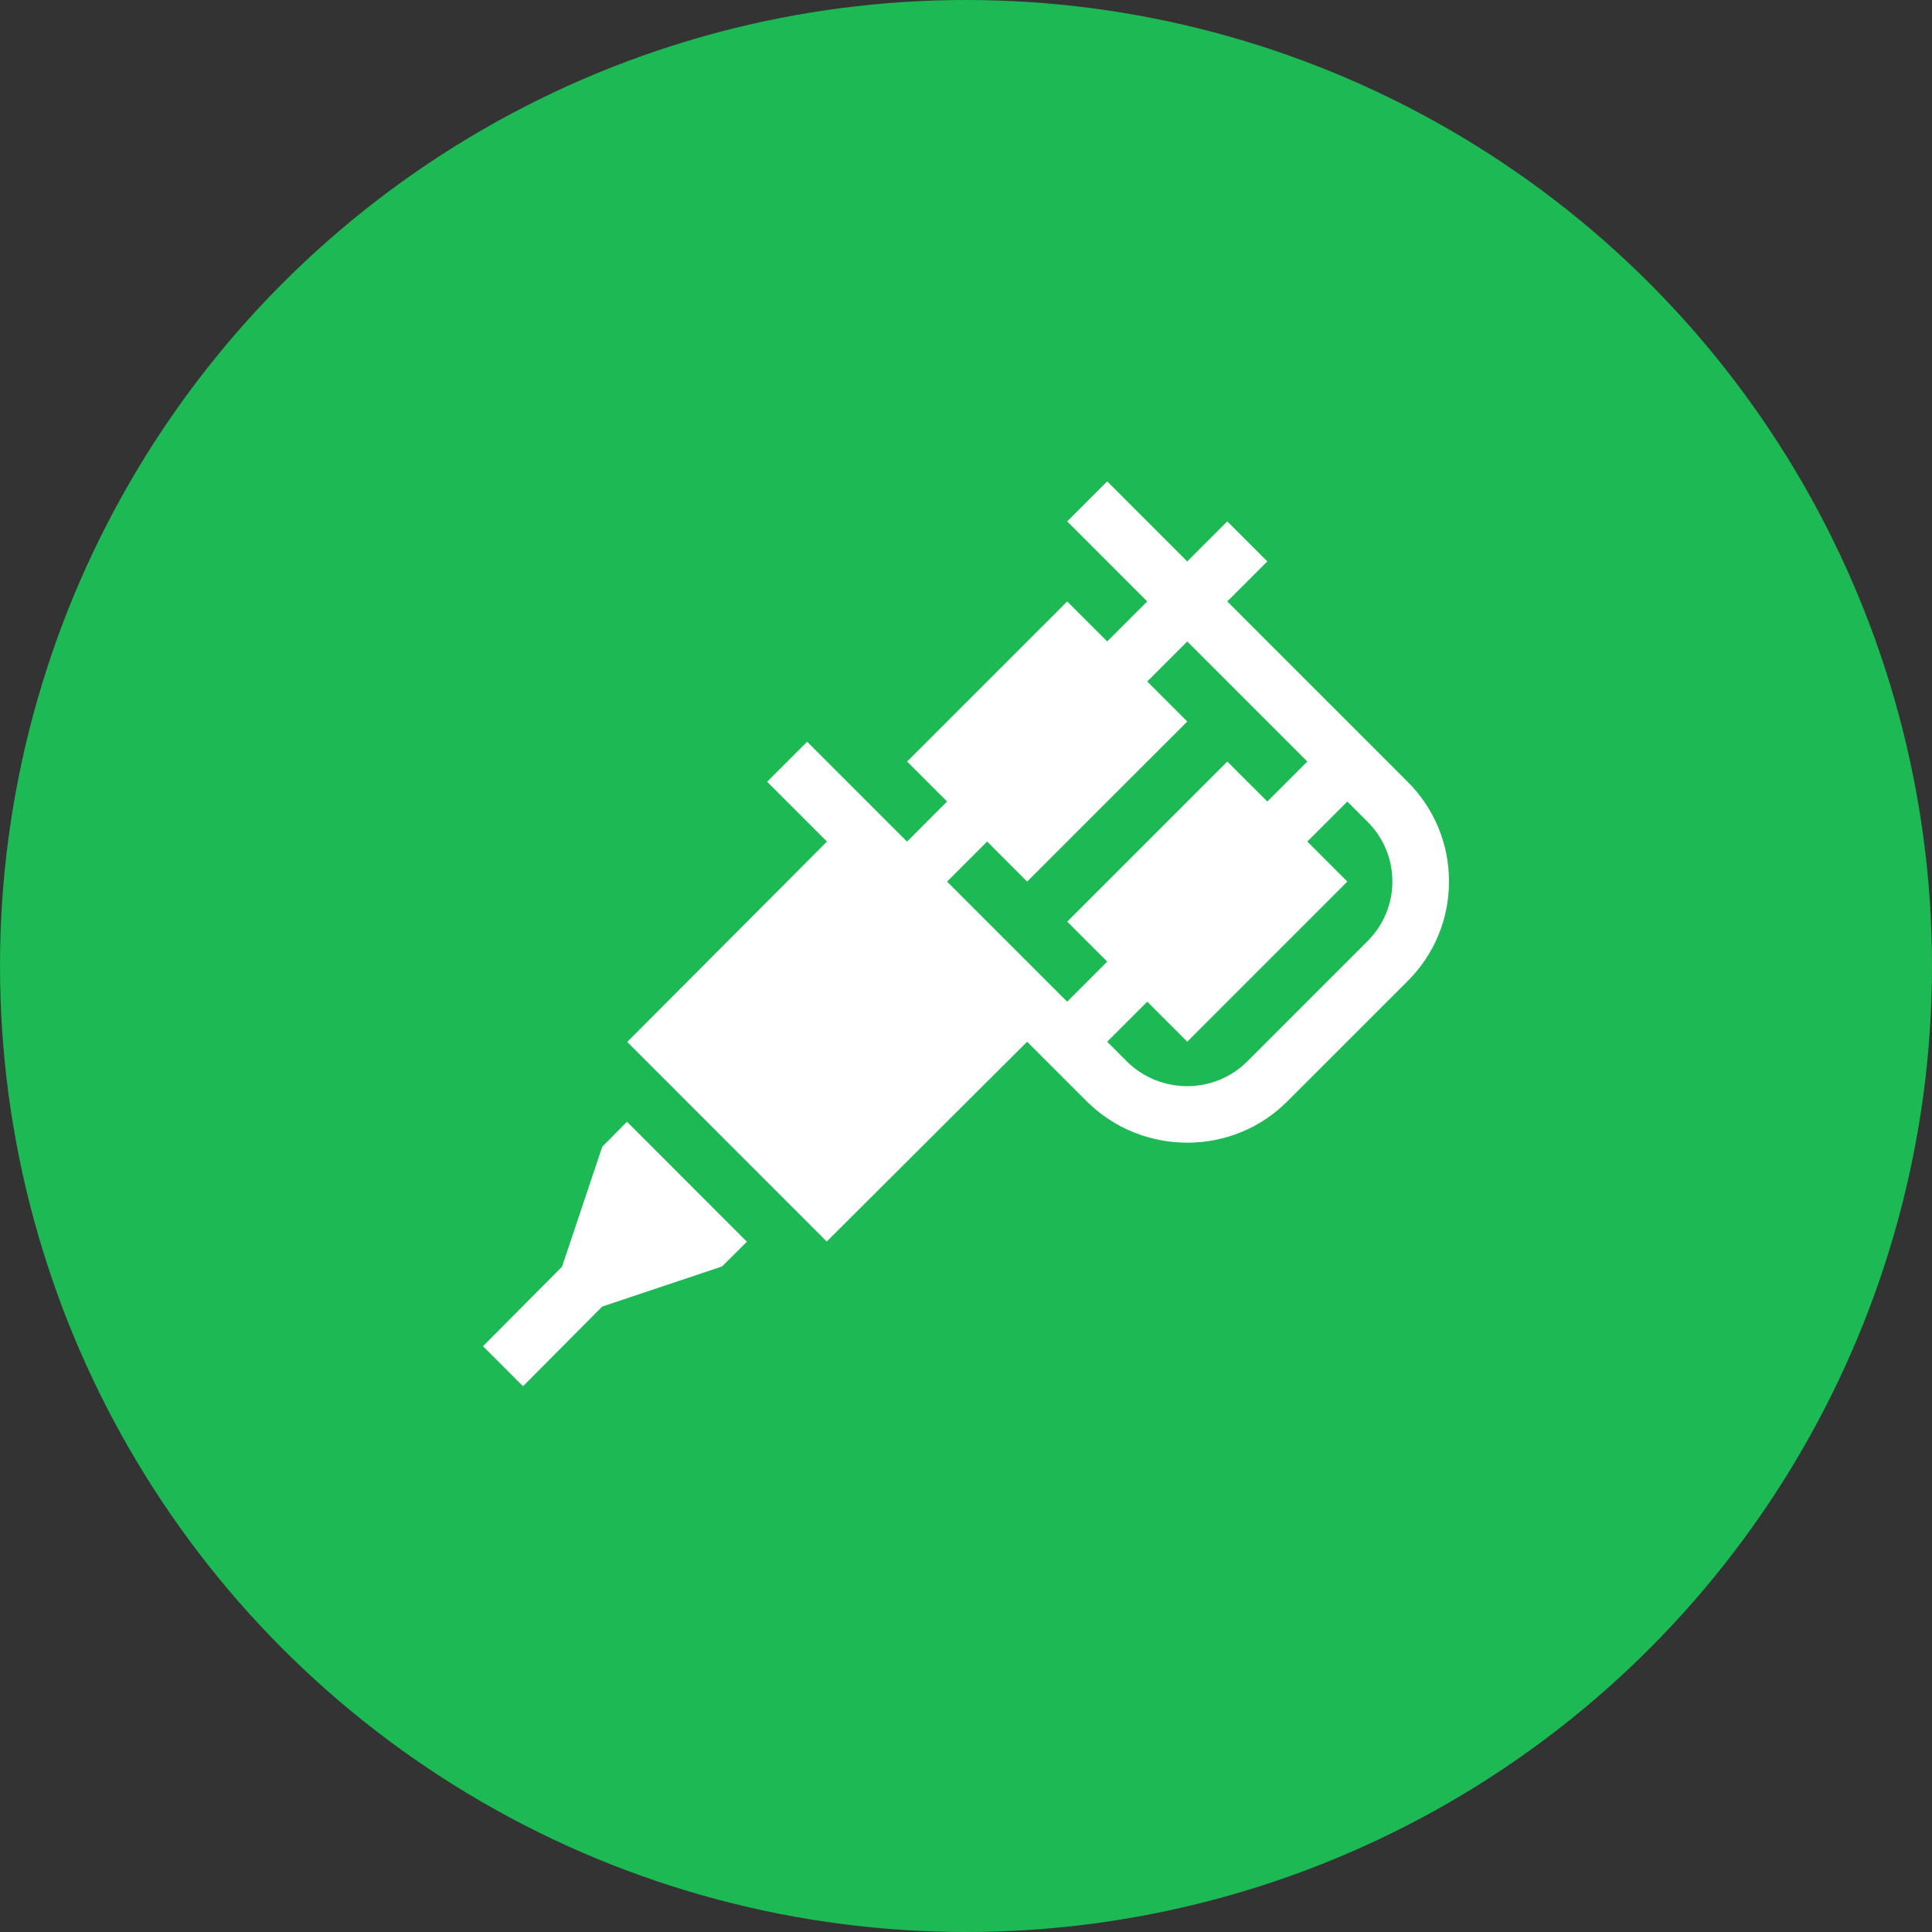 <svg width="60" height="60" viewBox="0 0 60 60" fill="none" xmlns="http://www.w3.org/2000/svg">
<rect x="0" y="0" width="60" height="60" fill="#333333" stroke="none"/>
<circle cx="30" cy="30" r="30" fill="#1DB954"/>
<g clip-path="url(#clip0_105_655)">
<path d="M43.701 24.265L38.114 18.678L39.358 17.435L38.115 16.192L36.871 17.436L34.385 14.949L33.142 16.192L35.628 18.679L34.386 19.921L33.143 18.678L28.17 23.65L29.413 24.892L28.169 26.137L25.067 23.035L23.824 24.278L25.682 26.135L19.479 32.358L25.674 38.557L31.898 32.352L33.76 34.214C34.621 35.063 35.747 35.487 36.872 35.487C37.998 35.487 39.121 35.062 39.974 34.209L43.697 30.487C44.537 29.658 45 28.552 45 27.375C45 26.197 44.537 25.091 43.701 24.265ZM30.656 26.135L31.899 27.378L36.872 22.407L35.629 21.164L36.871 19.922L40.6 23.65L39.358 24.892L38.115 23.65L33.143 28.622L34.386 29.864L33.142 31.109L29.412 27.379L30.656 26.135ZM42.458 29.24L38.731 32.967C37.708 33.988 36.032 33.986 34.999 32.967L34.385 32.352L35.629 31.108L36.872 32.35L41.843 27.378L40.6 26.135L41.842 24.893L42.461 25.512C42.964 26.009 43.242 26.67 43.242 27.375C43.242 28.078 42.964 28.739 42.458 29.24Z" fill="white"/>
<path d="M18.705 35.61L17.455 39.338L15 41.808L16.243 43.051L18.701 40.577L22.423 39.331L23.196 38.563L19.472 34.837L18.705 35.61Z" fill="white"/>
</g>
<defs>
<clipPath id="clip0_105_655">
<rect width="30" height="30" fill="white" transform="translate(15 14)"/>
</clipPath>
</defs>
</svg>
